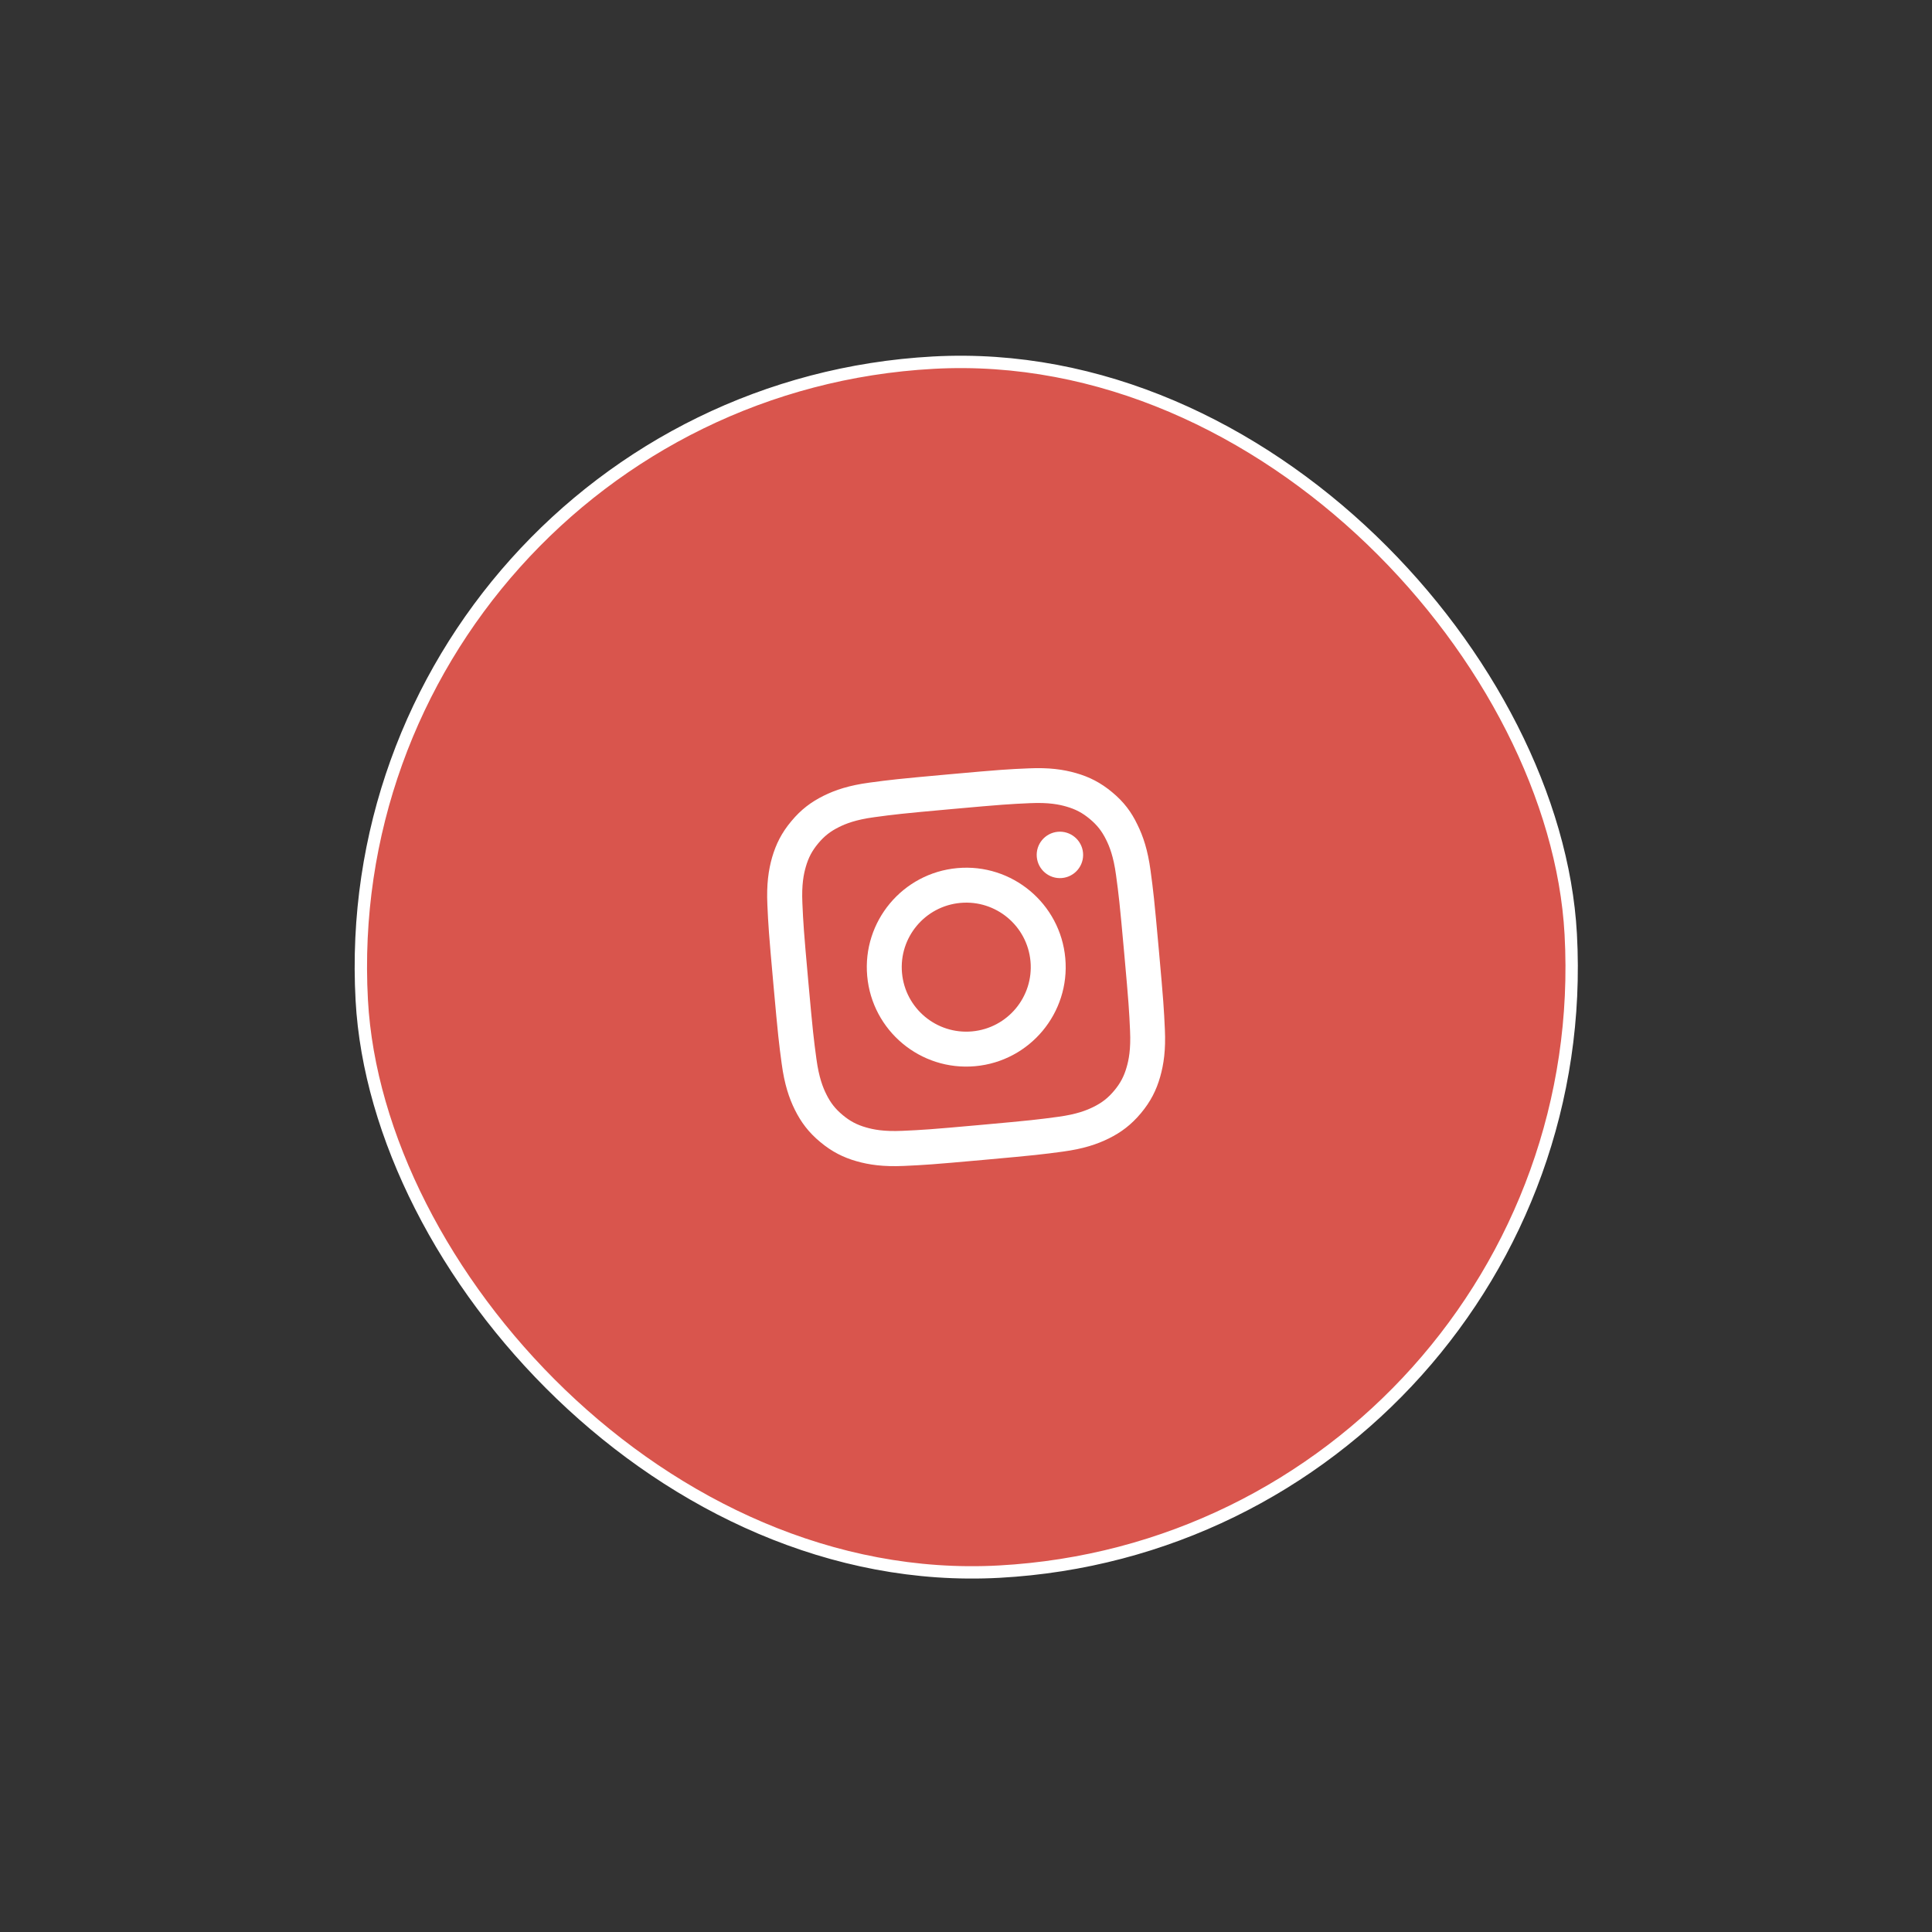 <?xml version="1.0" encoding="UTF-8"?> <svg xmlns="http://www.w3.org/2000/svg" width="453" height="453" viewBox="0 0 453 453" fill="none"><rect x="0" y="0" width="453" height="453" fill="#333333" stroke="none"/><rect x="77.083" y="92.774" width="283.894" height="283.894" rx="141.947" transform="rotate(-3.126 77.083 92.774)" fill="#D9554D" stroke="white" stroke-width="2.899"></rect><g clip-path="url(#clip0_1230_286)"><path d="M223.214 189.7C235.294 188.611 236.729 188.535 241.499 188.319C245.931 188.115 248.382 188.642 250.027 189.117C252.202 189.74 253.81 190.592 255.524 192.022C257.256 193.468 258.363 194.881 259.365 196.91C260.126 198.443 261.084 200.778 261.675 205.158C262.317 209.908 262.499 211.333 263.586 223.395C264.675 235.475 264.751 236.91 264.967 241.68C265.171 246.113 264.644 248.564 264.169 250.209C263.546 252.384 262.694 253.991 261.264 255.705C259.818 257.438 258.404 258.544 256.376 259.546C254.842 260.307 252.507 261.266 248.127 261.856C243.378 262.498 241.953 262.68 229.891 263.767C217.811 264.856 216.376 264.932 211.606 265.149C207.173 265.352 204.722 264.825 203.077 264.351C200.902 263.728 199.294 262.876 197.581 261.445C195.848 259.999 194.742 258.586 193.74 256.557C192.978 255.024 192.02 252.689 191.429 248.309C190.788 243.56 190.606 242.134 189.518 230.072C188.43 217.992 188.354 216.557 188.137 211.787C187.934 207.355 188.46 204.904 188.935 203.258C189.558 201.084 190.41 199.476 191.84 197.762C193.286 196.03 194.7 194.923 196.728 193.921C198.262 193.16 200.597 192.201 204.977 191.611C209.709 190.971 211.134 190.789 223.214 189.7ZM222.48 181.558C210.206 182.665 208.674 182.856 203.872 183.503C199.088 184.148 195.855 185.223 193.095 186.593C190.215 188.028 187.828 189.792 185.548 192.543C183.249 195.279 181.94 197.943 181.042 201.015C180.189 203.993 179.708 207.348 179.929 212.171C180.153 217.029 180.239 218.57 181.345 230.844C182.451 243.118 182.643 244.65 183.289 249.452C183.934 254.237 185.009 257.469 186.379 260.23C187.814 263.109 189.578 265.496 192.33 267.776C195.064 270.058 197.729 271.384 200.799 272.265C203.778 273.118 207.133 273.599 211.956 273.378C216.796 273.155 218.338 273.07 230.612 271.963C242.885 270.857 244.417 270.665 249.219 270.019C254.004 269.374 257.236 268.299 259.997 266.929C262.86 265.513 265.246 263.732 267.527 260.998C269.809 258.264 271.136 255.598 272.016 252.528C272.869 249.549 273.35 246.194 273.129 241.372C272.906 236.531 272.821 234.99 271.715 222.716C270.608 210.442 270.417 208.91 269.77 204.108C269.125 199.324 268.05 196.091 266.68 193.331C265.297 190.429 263.533 188.042 260.781 185.762C258.047 183.48 255.382 182.153 252.311 181.273C249.332 180.42 245.978 179.939 241.155 180.16C236.295 180.366 234.754 180.452 222.48 181.558Z" fill="white"></path><path d="M224.466 203.546C211.644 204.702 202.18 216.041 203.336 228.863C204.491 241.684 215.831 251.148 228.652 249.992C241.474 248.837 250.938 237.497 249.782 224.676C248.627 211.854 237.287 202.39 224.466 203.546ZM227.917 241.833C219.599 242.583 212.244 236.445 211.495 228.127C210.745 219.809 216.883 212.455 225.201 211.705C233.519 210.955 240.873 217.093 241.623 225.411C242.373 233.729 236.235 241.084 227.917 241.833Z" fill="white"></path><path d="M253.942 199.962C254.212 202.964 251.993 205.603 249.009 205.872C246.006 206.143 243.367 203.924 243.098 200.939C242.827 197.937 245.047 195.298 248.031 195.029C251.016 194.76 253.673 196.977 253.942 199.962Z" fill="white"></path></g><defs><clipPath id="clip0_1230_286"><rect width="90.788" height="90.788" fill="white" transform="translate(177.27 185.634) rotate(-5.151)"></rect></clipPath></defs></svg> 